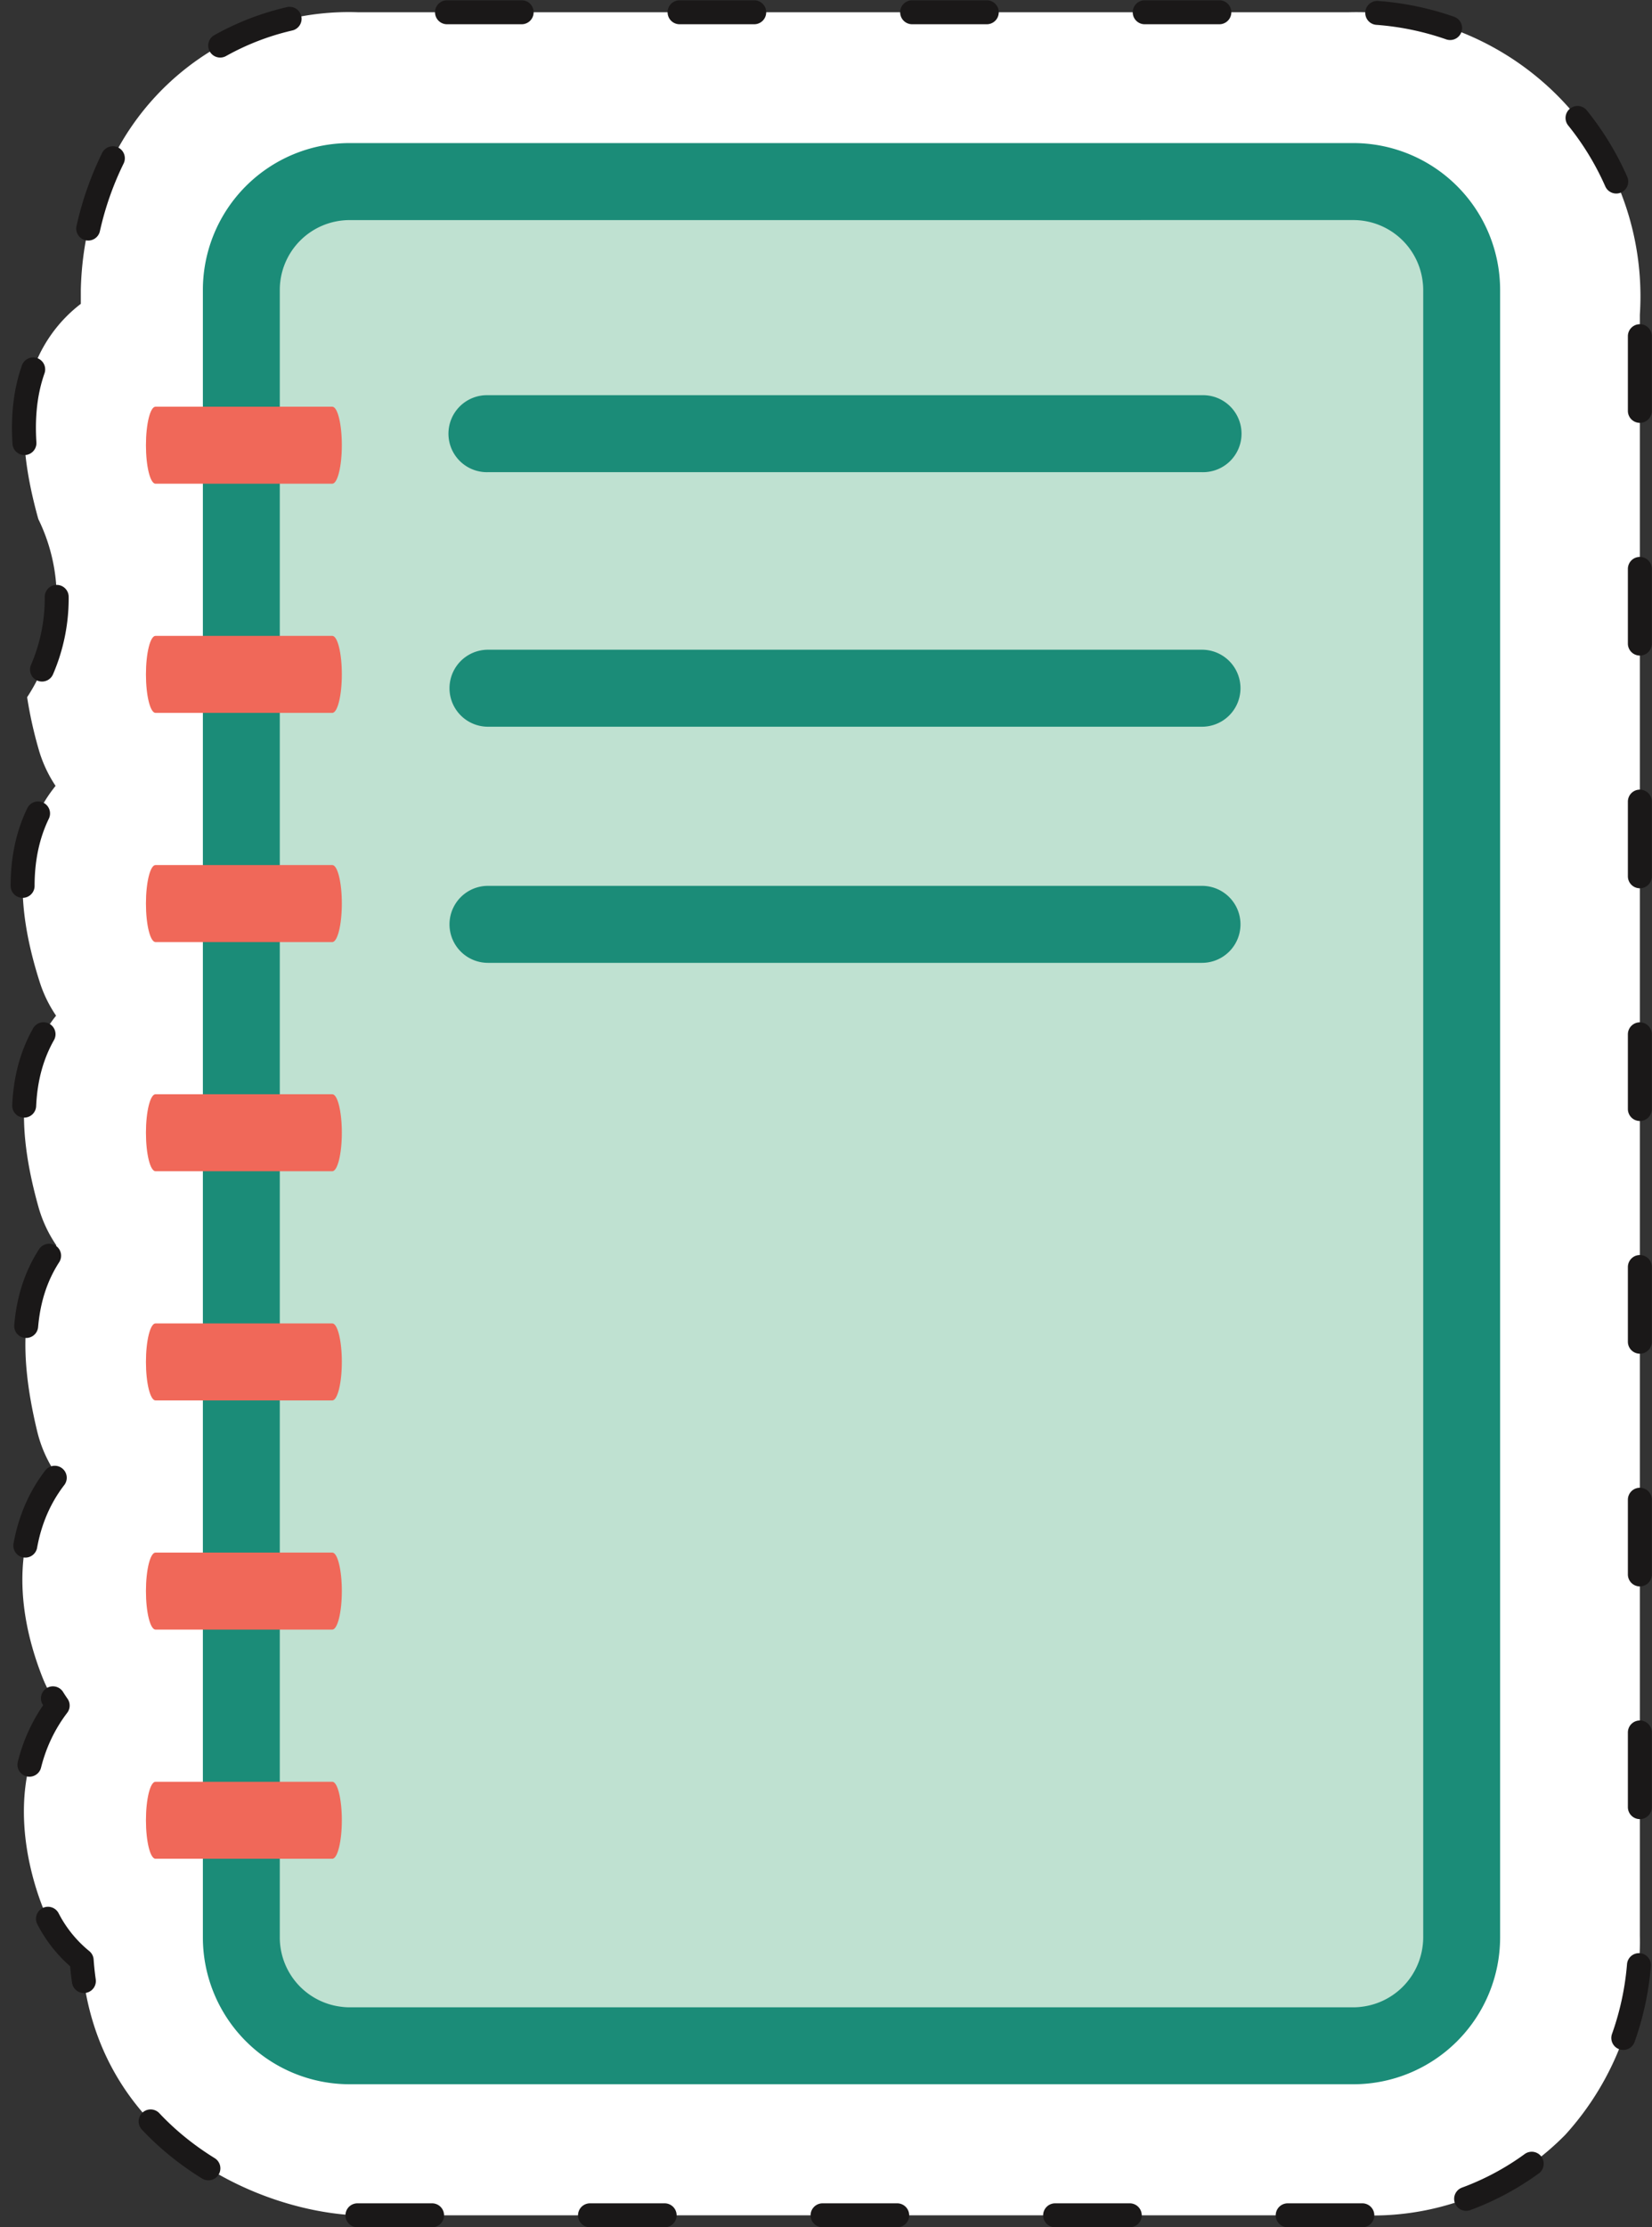 <svg xmlns="http://www.w3.org/2000/svg" width="57.538" height="77.525" viewBox="0 0 57.538 77.525">
  <rect x="0" y="0" width="57.538" height="77.525" fill="#333333" stroke="none"/>
  <g id="Group_302" data-name="Group 302" transform="translate(-3736.384 -790.956)">
    <g id="Group_287" data-name="Group 287" transform="translate(3736.801 791.377)">
      <path id="Path_228" data-name="Path 228" d="M3783.833,868.064H3748.87c-.116,0-.231,0-.348-.014-3.592-.275-8.864-2.866-9.293-8.86a4.557,4.557,0,0,1-1.355-1.845c-.4-1.014-1.494-4.378.519-7.024a4.718,4.718,0,0,1-.521-.958c-1.105-2.787-.9-5.342.492-7.062a4.531,4.531,0,0,1-.687-1.534c-.71-2.958-.5-4.954.672-6.461a4.558,4.558,0,0,1-.629-1.352c-.814-2.907-.639-4.991.549-6.559l.068-.087a4.5,4.5,0,0,1-.57-1.17c-.909-2.843-.777-5.012.4-6.629.049-.067.1-.133.152-.2a4.526,4.526,0,0,1-.6-1.312,14.377,14.377,0,0,1-.39-1.773,6.263,6.263,0,0,0,.39-6.2c-.814-2.907-.639-4.991.549-6.559a4.909,4.909,0,0,1,.931-.933v-.482a10.939,10.939,0,0,1,1.119-4.592,9.175,9.175,0,0,1,8.55-5.075h34.466a9.893,9.893,0,0,1,10.165,10.531v56.415a9.994,9.994,0,0,1-2.591,6.926A9.4,9.4,0,0,1,3783.833,868.064Z" transform="translate(-3736.801 -791.377)" fill="#fff" stroke="#1a1818" stroke-linecap="round" stroke-linejoin="round" stroke-width="0.834" stroke-dasharray="2.6 5.5"/>
    </g>
    <g id="Group_301" data-name="Group 301" transform="translate(3741.467 795.936)">
      <rect id="Rectangle_64" data-name="Rectangle 64" width="41.075" height="63.316" transform="translate(3.411 1.571)" fill="#bfe1d1"/>
      <g id="Group_293" data-name="Group 293" transform="translate(1.983)">
        <g id="Group_292" data-name="Group 292">
          <g id="Group_288" data-name="Group 288">
            <path id="Path_229" data-name="Path 229" d="M3782.708,862.945h-34.965a5.114,5.114,0,0,1-5.108-5.109V800.488a5.115,5.115,0,0,1,5.108-5.11h34.965a5.115,5.115,0,0,1,5.109,5.11v57.348A5.114,5.114,0,0,1,3782.708,862.945Zm-34.965-64.886a2.431,2.431,0,0,0-2.429,2.43v57.348a2.431,2.431,0,0,0,2.429,2.428h34.965a2.431,2.431,0,0,0,2.429-2.428V800.488a2.432,2.432,0,0,0-2.429-2.43Z" transform="translate(-3742.635 -795.378)" fill="#1b8c78"/>
          </g>
          <g id="Group_289" data-name="Group 289" transform="translate(8.59 8.776)">
            <path id="Path_230" data-name="Path 230" d="M3776.382,805.758h-24.869a1.34,1.34,0,1,1,0-2.679h24.869a1.34,1.34,0,1,1,0,2.679Z" transform="translate(-3750.173 -803.079)" fill="#1b8c78"/>
          </g>
          <g id="Group_290" data-name="Group 290" transform="translate(8.59 17.635)">
            <path id="Path_231" data-name="Path 231" d="M3776.382,813.533h-24.869a1.34,1.34,0,1,1,0-2.68h24.869a1.34,1.34,0,0,1,0,2.68Z" transform="translate(-3750.173 -810.853)" fill="#1b8c78"/>
          </g>
          <g id="Group_291" data-name="Group 291" transform="translate(8.59 25.854)">
            <path id="Path_232" data-name="Path 232" d="M3776.382,820.745h-24.869a1.34,1.34,0,1,1,0-2.68h24.869a1.34,1.34,0,0,1,0,2.68Z" transform="translate(-3750.173 -818.065)" fill="#1b8c78"/>
          </g>
        </g>
      </g>
      <g id="Group_294" data-name="Group 294" transform="translate(0 9.176)">
        <path id="Path_233" data-name="Path 233" d="M3747.386,806.11h-6.159c-.183,0-.332-.6-.332-1.34s.149-1.34.332-1.34h6.159c.183,0,.332.6.332,1.34S3747.568,806.11,3747.386,806.11Z" transform="translate(-3740.895 -803.43)" fill="#f06859"/>
      </g>
      <g id="Group_295" data-name="Group 295" transform="translate(0 17.153)">
        <path id="Path_234" data-name="Path 234" d="M3747.386,813.11h-6.159c-.183,0-.332-.6-.332-1.34s.149-1.34.332-1.34h6.159c.183,0,.332.6.332,1.34S3747.568,813.11,3747.386,813.11Z" transform="translate(-3740.895 -810.43)" fill="#f06859"/>
      </g>
      <g id="Group_296" data-name="Group 296" transform="translate(0 25.13)">
        <path id="Path_235" data-name="Path 235" d="M3747.386,820.11h-6.159c-.183,0-.332-.6-.332-1.34s.149-1.34.332-1.34h6.159c.183,0,.332.6.332,1.34S3747.568,820.11,3747.386,820.11Z" transform="translate(-3740.895 -817.43)" fill="#f06859"/>
      </g>
      <g id="Group_297" data-name="Group 297" transform="translate(0 33.107)">
        <path id="Path_236" data-name="Path 236" d="M3747.386,827.11h-6.159c-.183,0-.332-.6-.332-1.34s.149-1.34.332-1.34h6.159c.183,0,.332.6.332,1.34S3747.568,827.11,3747.386,827.11Z" transform="translate(-3740.895 -824.43)" fill="#f06859"/>
      </g>
      <g id="Group_298" data-name="Group 298" transform="translate(0 41.084)">
        <path id="Path_237" data-name="Path 237" d="M3747.386,834.11h-6.159c-.183,0-.332-.6-.332-1.34s.149-1.34.332-1.34h6.159c.183,0,.332.6.332,1.34S3747.568,834.11,3747.386,834.11Z" transform="translate(-3740.895 -831.43)" fill="#f06859"/>
      </g>
      <g id="Group_299" data-name="Group 299" transform="translate(0 49.061)">
        <path id="Path_238" data-name="Path 238" d="M3747.386,841.11h-6.159c-.183,0-.332-.6-.332-1.34s.149-1.34.332-1.34h6.159c.183,0,.332.6.332,1.34S3747.568,841.11,3747.386,841.11Z" transform="translate(-3740.895 -838.43)" fill="#f06859"/>
      </g>
      <g id="Group_300" data-name="Group 300" transform="translate(0 57.038)">
        <path id="Path_239" data-name="Path 239" d="M3747.386,848.11h-6.159c-.183,0-.332-.6-.332-1.34s.149-1.34.332-1.34h6.159c.183,0,.332.6.332,1.34S3747.568,848.11,3747.386,848.11Z" transform="translate(-3740.895 -845.43)" fill="#f06859"/>
      </g>
    </g>
  </g>
</svg>
